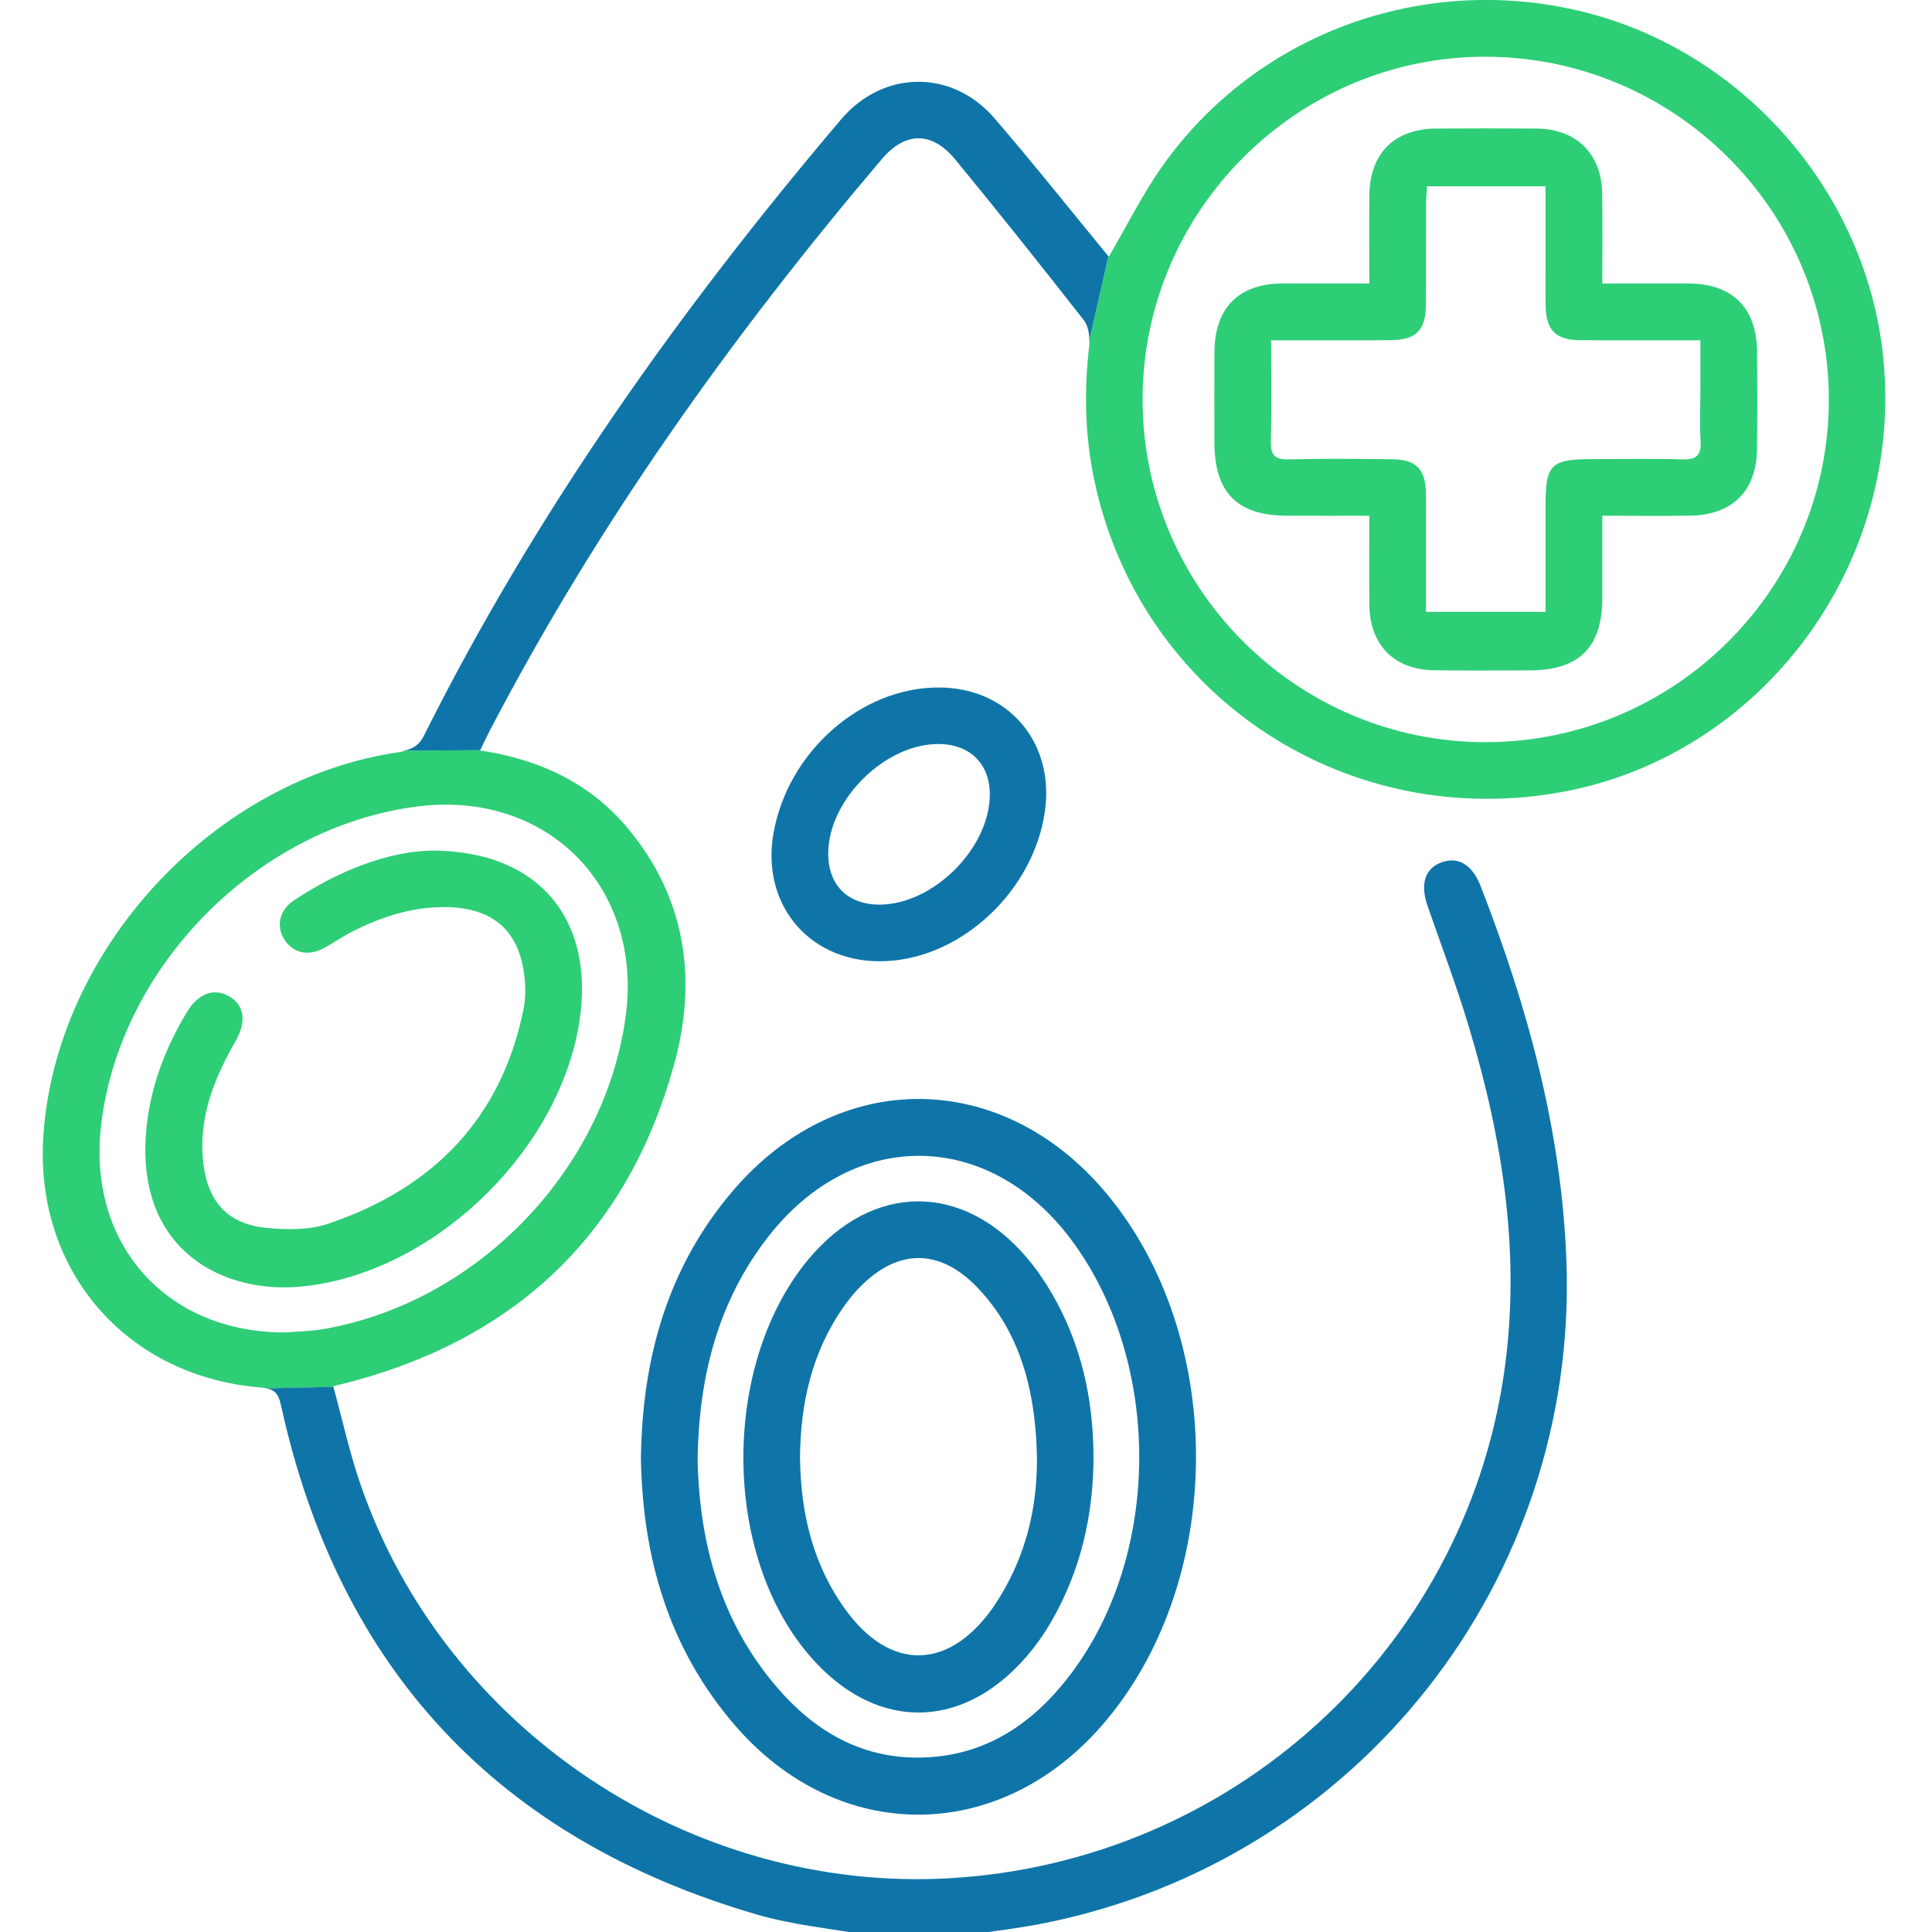 <?xml version="1.0" encoding="utf-8"?>
<!-- Generator: Adobe Illustrator 27.8.1, SVG Export Plug-In . SVG Version: 6.00 Build 0)  -->
<svg version="1.1" id="Layer_1" xmlns="http://www.w3.org/2000/svg" xmlns:xlink="http://www.w3.org/1999/xlink" x="0px" y="0px"
	 viewBox="0 0 50 50" enable-background="new 0 0 50 50" xml:space="preserve">
<g>
	<path fill="#2DCE76" d="M8.623,35.875c0.255-0.063,0.395-0.096,0.535-0.134c4.307-1.174,7.109-3.906,8.29-8.201
		c0.599-2.177,0.312-4.279-1.185-6.085c-0.98-1.182-2.284-1.798-3.837-2.034c0.001-0.002,0.002-0.004,0.003-0.006l-1.959,0.011
		c-0.032,0.007-0.051,0.026-0.086,0.031c-4.834,0.671-8.955,5.108-9.263,9.964c-0.222,3.484,2.172,6.231,5.674,6.491
		c0.041,0.003,0.068,0.013,0.102,0.02l1.733-0.037C8.626,35.887,8.625,35.881,8.623,35.875z M7.385,34.483
		c-3.062,0.012-5.109-2.262-4.774-5.313c0.456-4.15,4.059-7.79,8.218-8.302c3.347-0.411,5.819,2.1,5.362,5.446
		c-0.544,3.982-3.855,7.404-7.833,8.084C8.038,34.454,7.709,34.457,7.385,34.483z"/>
	<path fill="#0F75A8" d="M38.317,22.928c-0.22-0.564-0.599-0.778-1.042-0.598c-0.409,0.166-0.521,0.567-0.328,1.122
		c0.364,1.045,0.756,2.081,1.073,3.14c0.878,2.93,1.35,5.916,0.9,8.974c-1.055,7.172-7.05,12.613-14.323,13.041
		c-6.718,0.396-13.089-3.852-15.272-10.204c-0.28-0.814-0.464-1.661-0.696-2.51l-1.733,0.037c0.241,0.047,0.319,0.179,0.377,0.444
		c1.499,6.826,5.614,11.224,12.319,13.175c0.945,0.275,1.944,0.366,2.918,0.542c0.815,0,1.631,0,2.446,0
		c0.706-0.108,1.419-0.187,2.118-0.329c8.092-1.645,13.765-8.871,13.465-17.121C40.415,29.26,39.536,26.056,38.317,22.928z"/>
	<path fill="#0F75A8" d="M25.737,3.061c-1.097-1.275-2.881-1.254-3.97,0.029c-4.177,4.924-7.899,10.158-10.796,15.949
		c-0.116,0.233-0.274,0.336-0.503,0.387l1.959-0.011c0.091-0.185,0.164-0.342,0.243-0.495c2.784-5.345,6.26-10.217,10.152-14.803
		c0.607-0.715,1.296-0.722,1.899,0.01c1.129,1.372,2.234,2.762,3.329,4.161c0.106,0.135,0.147,0.355,0.14,0.543l0.498-2.196
		C27.723,5.462,26.754,4.242,25.737,3.061z"/>
	<path fill="#2DCE76" d="M48.713,9.032c-0.515-4.164-3.651-7.707-7.72-8.721c-4.141-1.032-8.488,0.546-10.922,4.005
		c-0.519,0.738-0.924,1.557-1.375,2.328c-0.003-0.003-0.006-0.007-0.008-0.01L28.19,8.83c-0.001,0.023,0.007,0.049,0.004,0.071
		c-0.14,1.176-0.121,2.345,0.121,3.503c1.147,5.491,6.33,9.03,11.895,8.13C45.595,19.664,49.392,14.527,48.713,9.032z
		 M38.465,19.207c-4.883,0.013-8.878-3.958-8.895-8.84c-0.016-4.875,3.968-8.885,8.841-8.899c4.909-0.014,8.915,3.97,8.919,8.871
		C47.335,15.216,43.359,19.194,38.465,19.207z"/>
	<path fill="#0F75A8" d="M16.587,37.732c0.034-2.594,0.696-4.955,2.399-6.936c2.725-3.169,6.936-3.131,9.626,0.063
		c3.169,3.764,3.112,10.152-0.123,13.828c-2.678,3.044-6.811,3.037-9.464-0.03C17.302,42.665,16.627,40.296,16.587,37.732z
		 M18.054,37.756c0.041,2.152,0.584,4.199,2.054,5.912c0.963,1.122,2.165,1.836,3.69,1.818c1.724-0.02,2.995-0.912,3.975-2.245
		c2.281-3.102,2.275-7.948,0.014-11.071c-2.135-2.949-5.694-3.02-7.921-0.144C18.579,33.692,18.088,35.624,18.054,37.756z"/>
	<path fill="#0F75A8" d="M24.282,17.792c1.794-0.004,3.009,1.399,2.762,3.19c-0.283,2.051-2.127,3.798-4.11,3.892
		c-1.925,0.092-3.25-1.413-2.916-3.312C20.39,19.461,22.272,17.796,24.282,17.792z M24.279,19.255
		c-1.369,0.001-2.812,1.417-2.844,2.79c-0.02,0.853,0.501,1.378,1.354,1.366c1.37-0.019,2.802-1.446,2.827-2.817
		C25.631,19.777,25.109,19.254,24.279,19.255z"/>
	<path fill="#2DCE76" d="M35.437,7.337c0-0.803-0.005-1.536,0.001-2.268c0.009-1.097,0.642-1.735,1.73-1.742
		c0.864-0.005,1.728-0.006,2.593,0c1.03,0.008,1.683,0.643,1.703,1.672c0.015,0.762,0.003,1.524,0.003,2.338
		c0.777,0,1.507-0.001,2.236,0c1.124,0.003,1.758,0.626,1.769,1.751c0.008,0.848,0.01,1.696-0.001,2.544
		c-0.014,1.069-0.637,1.693-1.711,1.712c-0.746,0.014-1.493,0.003-2.293,0.003c0,0.753,0.002,1.45,0,2.148
		c-0.004,1.255-0.602,1.85-1.863,1.854c-0.832,0.002-1.663,0.01-2.495-0.003c-1.034-0.016-1.659-0.656-1.67-1.697
		c-0.008-0.747-0.002-1.495-0.002-2.301c-0.741,0-1.439,0.003-2.136-0.001c-1.287-0.007-1.87-0.599-1.872-1.897
		c-0.001-0.783-0.004-1.565,0.001-2.348c0.007-1.134,0.632-1.761,1.754-1.765C33.914,7.335,34.645,7.337,35.437,7.337z
		 M36.931,4.821c-0.01,0.183-0.025,0.341-0.026,0.499c-0.003,0.848,0.002,1.696-0.002,2.544c-0.003,0.694-0.248,0.935-0.943,0.941
		c-0.408,0.003-0.815,0.001-1.223,0.001c-0.596,0-1.193,0-1.841,0c0,0.913,0.016,1.758-0.007,2.602
		c-0.01,0.359,0.091,0.491,0.465,0.481c0.896-0.023,1.794-0.016,2.69-0.003c0.61,0.008,0.847,0.262,0.859,0.873
		c0.004,0.196,0.001,0.391,0.001,0.587c0,0.826,0,1.653,0,2.489c1.062,0,2.059,0,3.095,0c0-0.942,0-1.836,0-2.73
		c0-1.1,0.126-1.223,1.247-1.223c0.766,0,1.533-0.017,2.299,0.007c0.372,0.012,0.488-0.121,0.467-0.481
		c-0.026-0.439-0.006-0.88-0.006-1.32c0-0.417,0-0.834,0-1.282c-1.095,0-2.105,0.005-3.114-0.002C40.259,8.799,40.011,8.545,40,7.91
		c-0.005-0.326-0.001-0.652-0.001-0.978c0-0.696,0-1.392,0-2.111C38.942,4.821,37.957,4.821,36.931,4.821z"/>
	<path fill="#2DCE76" d="M11.156,22.013c2.885-0.006,4.327,1.903,3.799,4.655c-0.63,3.278-3.824,6.295-7.139,6.626
		c-2.057,0.205-4.236-0.94-4.043-3.888c0.076-1.164,0.469-2.224,1.065-3.215c0.291-0.484,0.705-0.631,1.094-0.405
		c0.392,0.228,0.455,0.649,0.167,1.151c-0.568,0.992-0.983,2.027-0.833,3.201c0.127,0.991,0.648,1.546,1.641,1.641
		c0.525,0.05,1.102,0.056,1.591-0.11c2.698-0.915,4.478-2.707,5.053-5.562c0.063-0.312,0.051-0.654,0.003-0.971
		c-0.162-1.051-0.792-1.598-1.858-1.654c-0.922-0.048-1.771,0.216-2.58,0.628c-0.246,0.125-0.475,0.285-0.717,0.419
		c-0.409,0.226-0.803,0.145-1.033-0.204c-0.226-0.343-0.144-0.768,0.238-1.022C8.764,22.532,10.024,22.042,11.156,22.013z"/>
	<path fill="#0F75A8" d="M28.3,37.681c0.001,1.528-0.331,2.971-1.101,4.3c-0.138,0.239-0.294,0.47-0.465,0.687
		c-1.742,2.204-4.188,2.201-5.934-0.003c-2.131-2.689-2.072-7.444,0.126-10.079c1.651-1.98,3.992-1.996,5.654-0.03
		c0.24,0.284,0.455,0.596,0.642,0.918C27.977,34.772,28.292,36.188,28.3,37.681z M20.704,37.716c0.016,1.434,0.33,2.781,1.189,3.957
		c1.138,1.558,2.62,1.553,3.756-0.001c0.029-0.039,0.056-0.08,0.084-0.12c1.002-1.498,1.248-3.162,1.028-4.91
		c-0.157-1.252-0.581-2.408-1.48-3.335c-0.971-1.001-2.047-0.995-3.026,0.001c-0.159,0.162-0.304,0.342-0.433,0.528
		C21.01,35.003,20.716,36.32,20.704,37.716z"/>
</g>
</svg>

